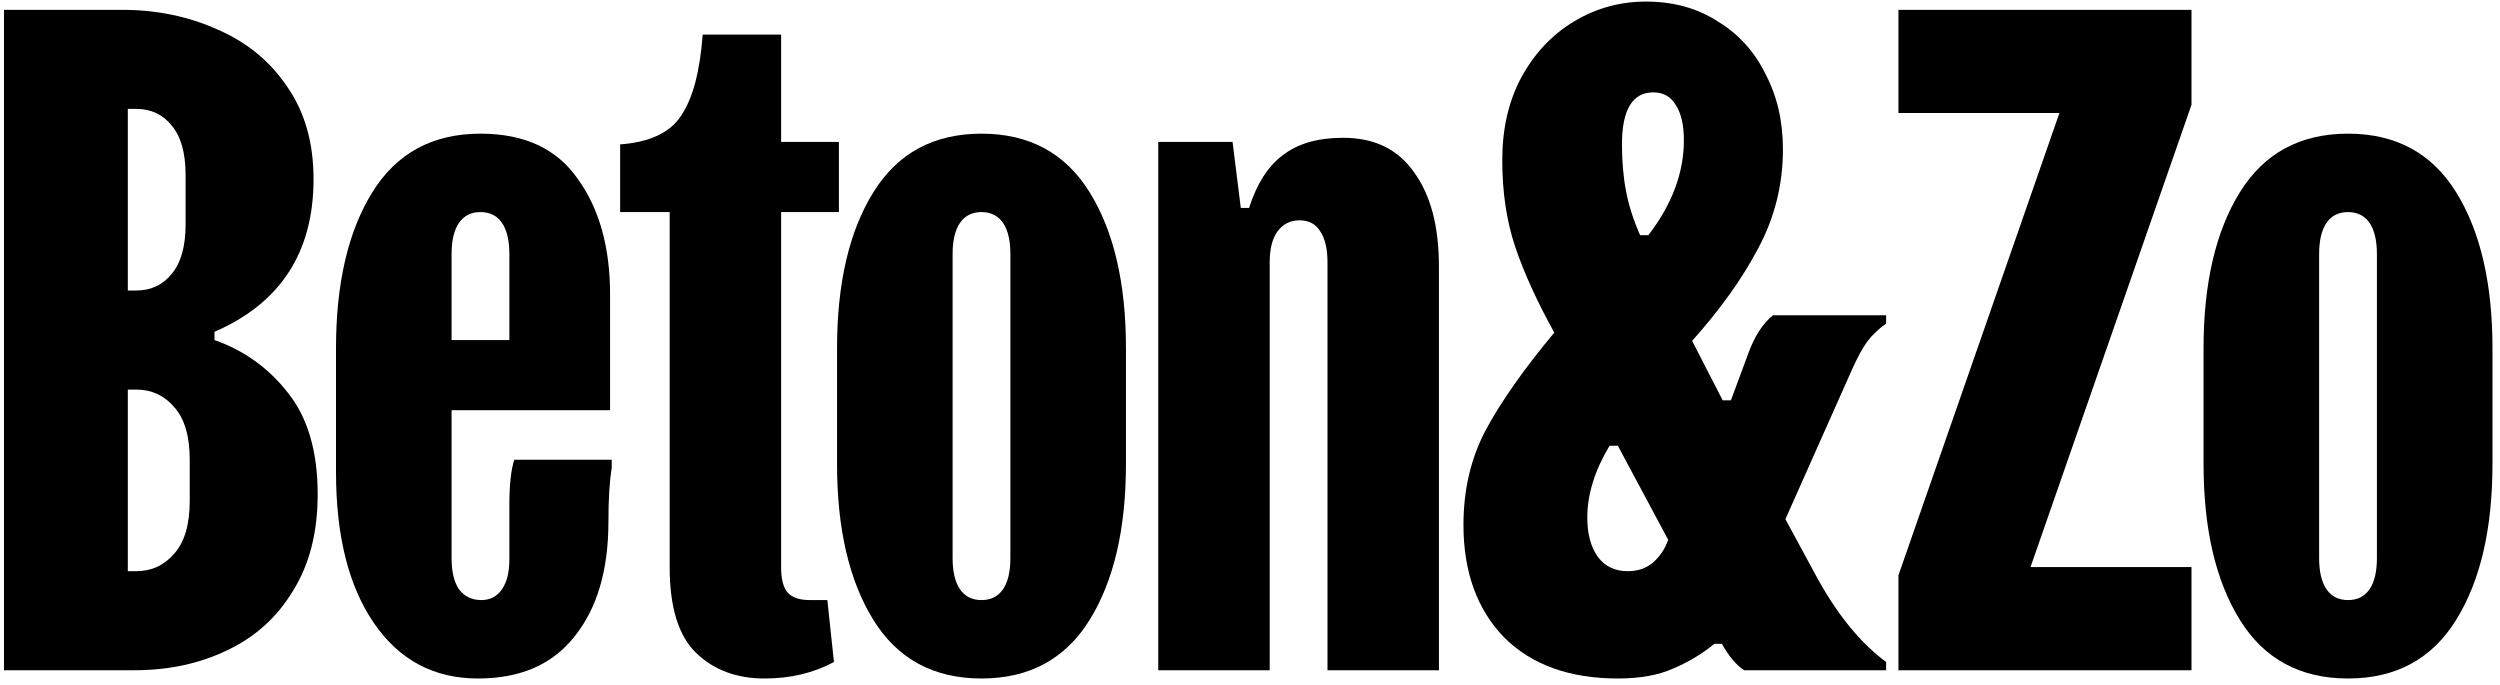 <svg width="281" height="77" viewBox="0 0 281 77" fill="none" xmlns="http://www.w3.org/2000/svg">
<path d="M13.717 1.106C17.614 1.106 21.202 1.848 24.48 3.332C27.759 4.755 30.357 6.889 32.274 9.735C34.254 12.58 35.243 16.044 35.243 20.127C35.243 28.354 31.532 34.076 24.109 37.292V38.22C27.449 39.396 30.202 41.375 32.367 44.159C34.594 46.942 35.707 50.746 35.707 55.572C35.707 59.84 34.779 63.458 32.924 66.427C31.13 69.397 28.655 71.624 25.501 73.108C22.408 74.593 18.944 75.335 15.109 75.335H0.448L0.448 1.106H13.717ZM14.366 32.653H15.294C16.964 32.653 18.294 32.035 19.284 30.797C20.335 29.56 20.861 27.704 20.861 25.23V19.663C20.861 17.189 20.335 15.333 19.284 14.096C18.294 12.859 16.964 12.24 15.294 12.24H14.366V32.653ZM14.366 64.201H15.294C17.026 64.201 18.449 63.551 19.562 62.252C20.738 60.953 21.325 58.974 21.325 56.314V51.674C21.325 49.014 20.738 47.035 19.562 45.736C18.449 44.437 17.026 43.788 15.294 43.788H14.366V64.201Z" fill="black"/>
<path d="M37.767 39.148C37.767 31.849 39.128 26.003 41.85 21.611C44.572 17.22 48.623 15.024 54.005 15.024C58.954 15.024 62.603 16.725 64.954 20.127C67.366 23.467 68.573 27.797 68.573 33.117V46.107H50.758V62.716C50.758 64.263 51.036 65.438 51.593 66.242C52.211 67.046 53.046 67.448 54.098 67.448C55.088 67.448 55.861 67.046 56.417 66.242C56.974 65.438 57.253 64.324 57.253 62.902V56.778C57.253 54.489 57.438 52.788 57.809 51.674H68.758V52.602C68.511 54.087 68.387 56.097 68.387 58.633C68.387 64.077 67.119 68.376 64.583 71.531C62.108 74.686 58.49 76.263 53.727 76.263C48.778 76.263 44.881 74.191 42.036 70.046C39.19 65.902 37.767 60.242 37.767 53.066V39.148ZM57.253 38.22V28.57C57.253 27.024 56.974 25.849 56.417 25.045C55.861 24.24 55.057 23.838 54.005 23.838C52.953 23.838 52.149 24.24 51.593 25.045C51.036 25.849 50.758 27.024 50.758 28.57V38.22H57.253Z" fill="black"/>
<path d="M69.704 16.23C73.044 15.982 75.333 14.9 76.57 12.982C77.869 11.065 78.674 8.034 78.983 3.889H87.798V15.951H94.293V23.838H87.798V63.737C87.798 65.098 88.045 66.056 88.54 66.613C89.035 67.17 89.87 67.448 91.045 67.448H92.994L93.736 74.407C91.447 75.644 88.849 76.263 85.942 76.263C82.787 76.263 80.22 75.304 78.241 73.386C76.261 71.469 75.271 68.252 75.271 63.737V23.838H69.704V16.23Z" fill="black"/>
<path d="M94.083 39.148C94.083 31.849 95.444 26.003 98.165 21.611C100.887 17.22 104.939 15.024 110.32 15.024C115.702 15.024 119.754 17.22 122.476 21.611C125.197 26.003 126.558 31.849 126.558 39.148V52.138C126.558 59.438 125.197 65.283 122.476 69.675C119.754 74.067 115.702 76.263 110.32 76.263C104.939 76.263 100.887 74.067 98.165 69.675C95.444 65.283 94.083 59.438 94.083 52.138V39.148ZM107.073 62.716C107.073 64.263 107.351 65.438 107.908 66.242C108.465 67.046 109.269 67.448 110.32 67.448C111.372 67.448 112.176 67.046 112.733 66.242C113.29 65.438 113.568 64.263 113.568 62.716V28.57C113.568 27.024 113.29 25.849 112.733 25.045C112.176 24.24 111.372 23.838 110.32 23.838C109.269 23.838 108.465 24.24 107.908 25.045C107.351 25.849 107.073 27.024 107.073 28.57V62.716Z" fill="black"/>
<path d="M130.188 15.951H138.539L139.467 23.374H140.395C141.261 20.653 142.529 18.673 144.199 17.436C145.869 16.137 148.127 15.488 150.973 15.488C154.499 15.488 157.158 16.787 158.952 19.385C160.808 21.921 161.736 25.447 161.736 29.962V75.335H149.21V29.498C149.21 27.952 148.931 26.777 148.375 25.973C147.88 25.168 147.107 24.766 146.055 24.766C145.003 24.766 144.168 25.199 143.55 26.065C142.993 26.869 142.715 28.014 142.715 29.498V75.335H130.188V15.951Z" fill="black"/>
<path d="M164.493 59.005C164.493 55.046 165.329 51.489 166.999 48.334C168.731 45.117 171.298 41.468 174.7 37.385C172.782 33.921 171.329 30.735 170.339 27.828C169.349 24.921 168.854 21.642 168.854 17.993C168.854 14.467 169.566 11.374 170.989 8.714C172.473 5.992 174.453 3.889 176.927 2.405C179.401 0.92 182.092 0.178 184.999 0.178C188.092 0.178 190.783 0.92 193.072 2.405C195.422 3.827 197.216 5.807 198.453 8.343C199.752 10.817 200.402 13.632 200.402 16.787C200.402 20.745 199.474 24.457 197.618 27.921C195.825 31.323 193.35 34.787 190.195 38.313L193.629 44.994H194.556L196.412 39.983C197.154 37.88 198.113 36.365 199.289 35.437H212V36.365C211.134 36.983 210.423 37.664 209.866 38.406C209.371 39.086 208.815 40.107 208.196 41.468L200.68 58.355L204.299 65.036C206.588 69.18 209.155 72.304 212 74.407V75.335H196.041C195.175 74.778 194.34 73.789 193.536 72.366H192.701C191.34 73.479 189.793 74.407 188.061 75.15C186.391 75.892 184.319 76.263 181.845 76.263C176.401 76.263 172.133 74.716 169.04 71.624C166.009 68.469 164.493 64.263 164.493 59.005ZM182.309 16.23C182.309 18.147 182.463 19.91 182.773 21.519C183.082 23.127 183.608 24.766 184.35 26.436H185.278C187.938 22.972 189.268 19.416 189.268 15.766C189.268 14.034 188.958 12.704 188.34 11.776C187.783 10.848 186.948 10.384 185.834 10.384C183.484 10.384 182.309 12.333 182.309 16.23ZM178.412 58.169C178.412 60.025 178.814 61.51 179.618 62.623C180.422 63.675 181.535 64.201 182.958 64.201C184.072 64.201 184.999 63.891 185.742 63.273C186.546 62.592 187.133 61.726 187.505 60.675L181.845 50.097H180.917C179.247 52.881 178.412 55.572 178.412 58.169Z" fill="black"/>
<path d="M213.385 64.665L231.478 12.704H213.385V1.106L246.324 1.106V11.776L228.231 63.737H246.324V75.335H213.385V64.665Z" fill="black"/>
<path d="M247.679 39.148C247.679 31.849 249.04 26.003 251.762 21.611C254.484 17.22 258.535 15.024 263.917 15.024C269.299 15.024 273.35 17.22 276.072 21.611C278.794 26.003 280.155 31.849 280.155 39.148V52.138C280.155 59.438 278.794 65.283 276.072 69.675C273.35 74.067 269.299 76.263 263.917 76.263C258.535 76.263 254.484 74.067 251.762 69.675C249.04 65.283 247.679 59.438 247.679 52.138V39.148ZM260.67 62.716C260.67 64.263 260.948 65.438 261.505 66.242C262.061 67.046 262.866 67.448 263.917 67.448C264.969 67.448 265.773 67.046 266.33 66.242C266.886 65.438 267.165 64.263 267.165 62.716V28.57C267.165 27.024 266.886 25.849 266.33 25.045C265.773 24.24 264.969 23.838 263.917 23.838C262.866 23.838 262.061 24.24 261.505 25.045C260.948 25.849 260.67 27.024 260.67 28.57V62.716Z" fill="black"/>
</svg>
